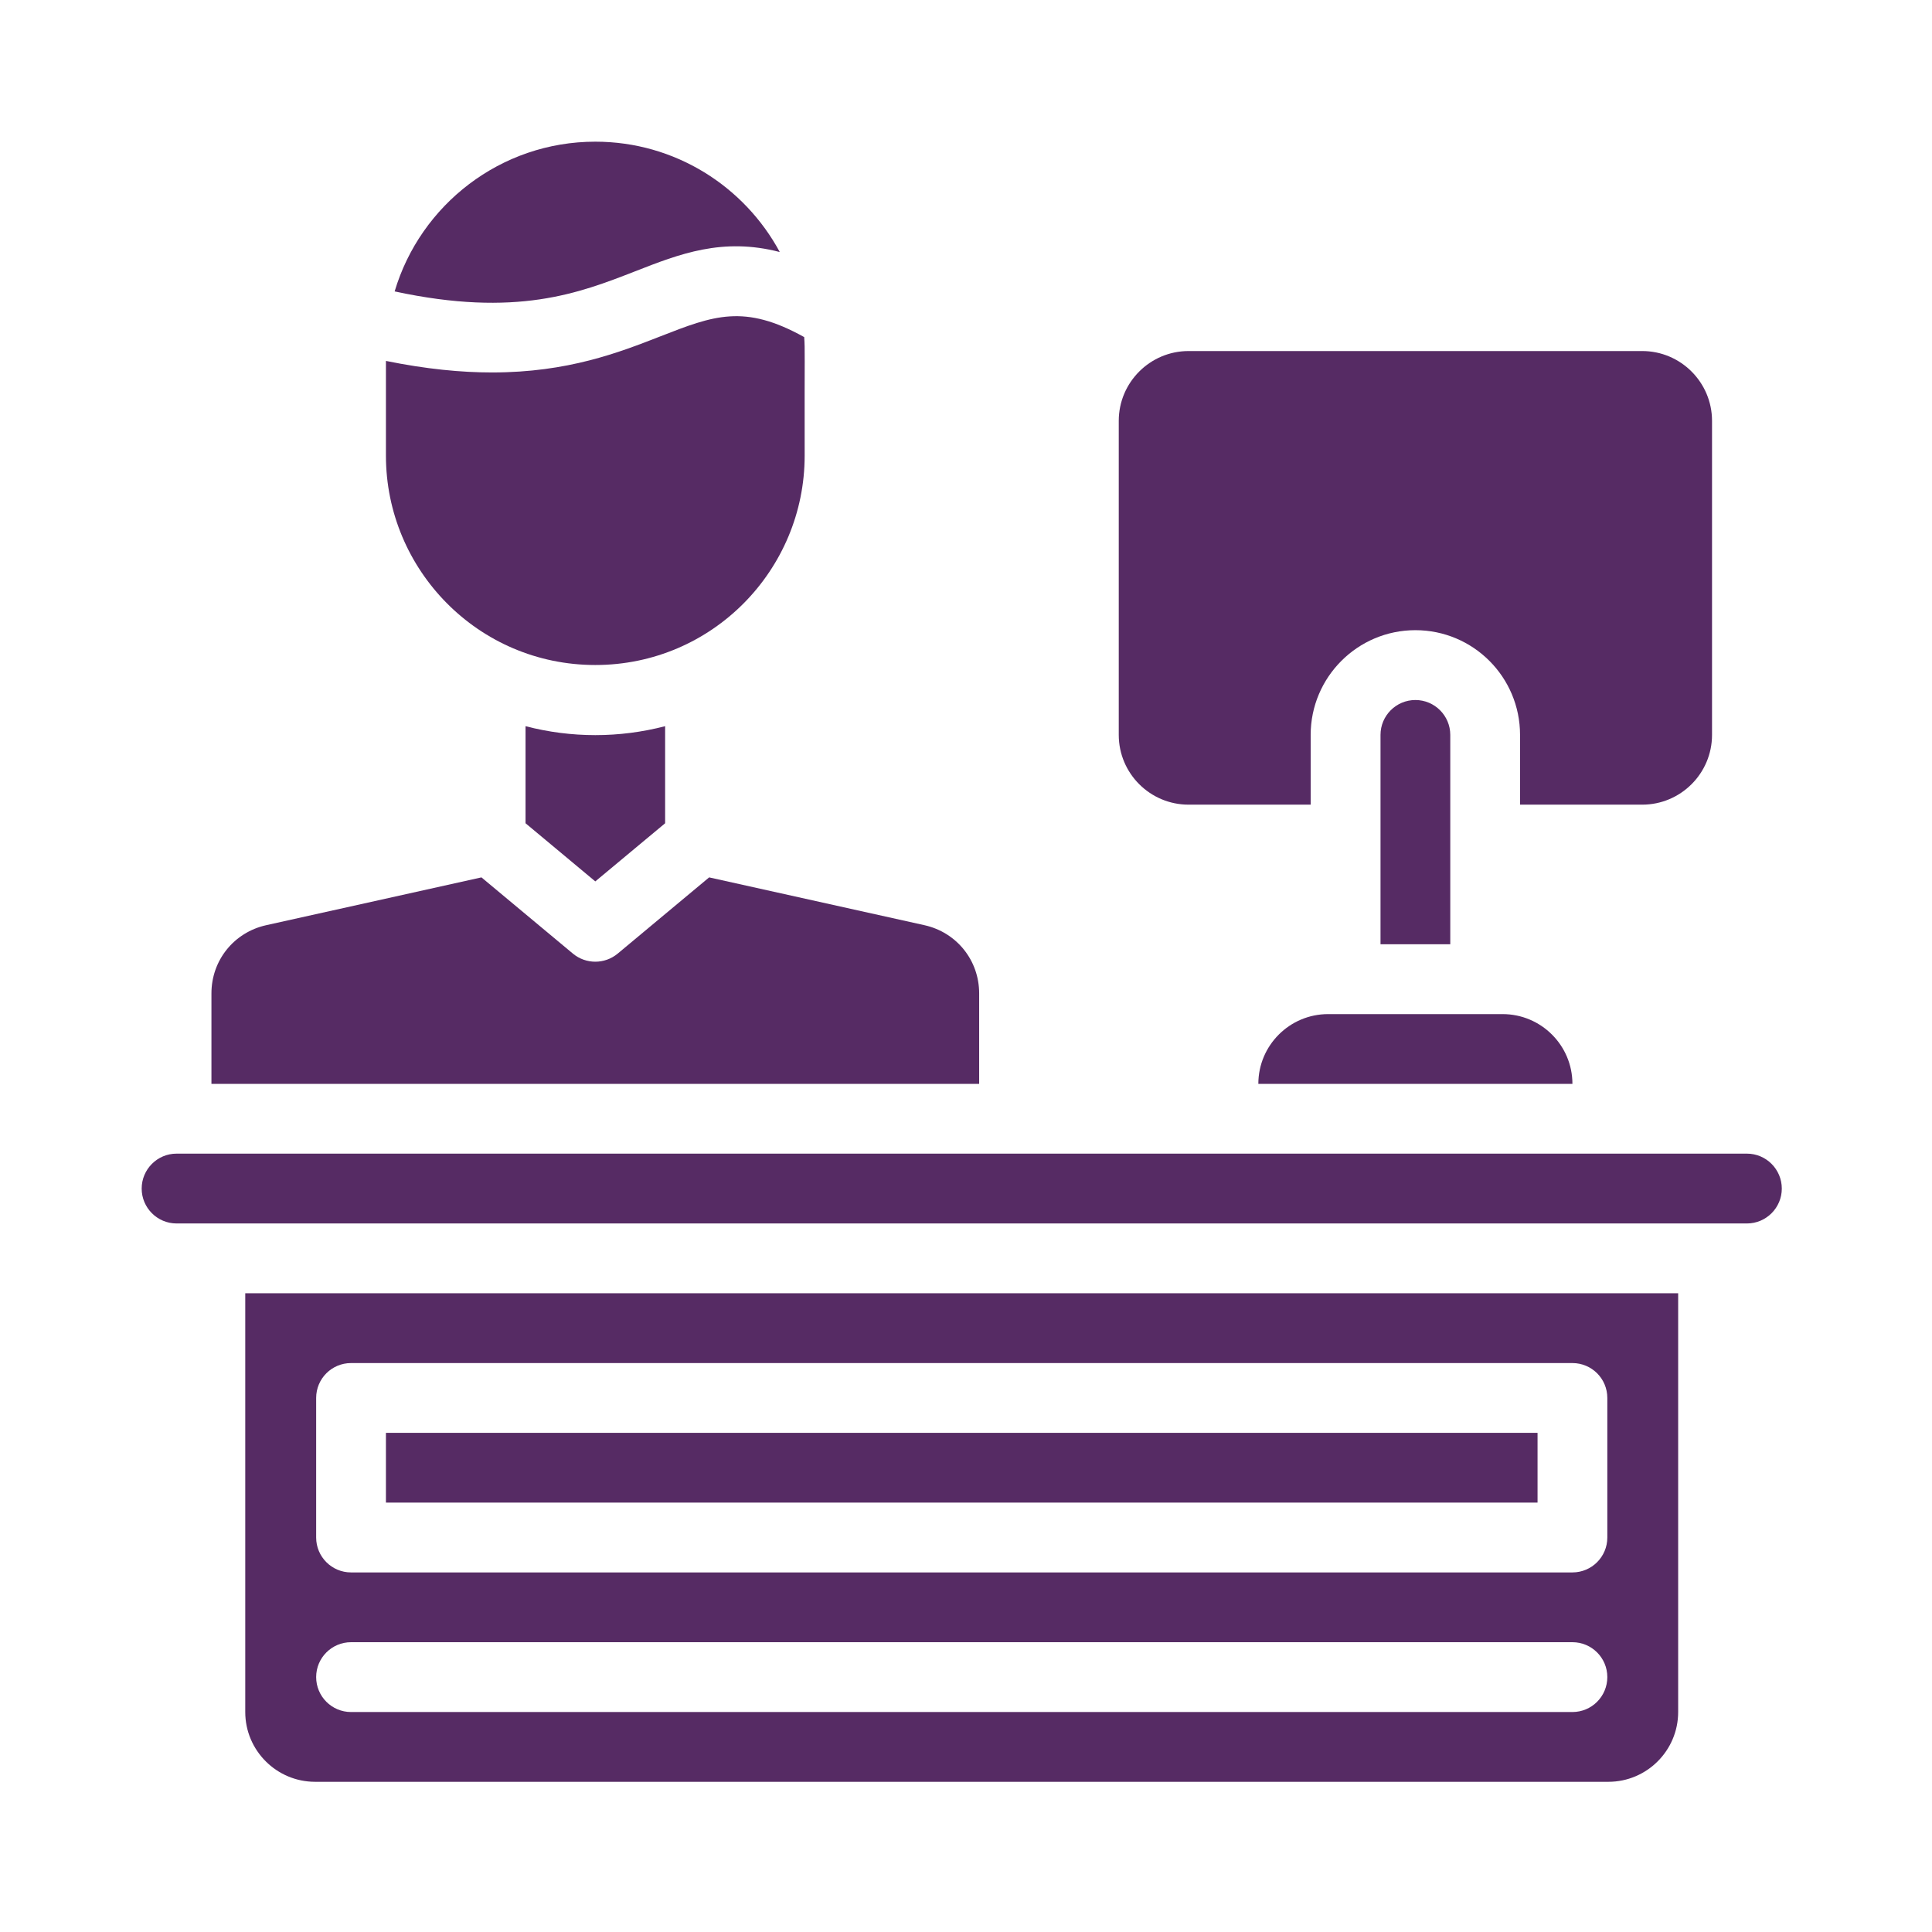 <svg xmlns="http://www.w3.org/2000/svg" xmlns:xlink="http://www.w3.org/1999/xlink" width="150" zoomAndPan="magnify" viewBox="0 0 112.5 112.5" height="150" preserveAspectRatio="xMidYMid meet" version="1.0"><defs><clipPath id="71b85d8ae5"><path d="M 22 8.25 L 46 8.25 L 46 18 L 22 18 Z M 22 8.25 " clip-rule="nonzero"/></clipPath><clipPath id="a2c6b335a2"><path d="M 14 75 L 98 75 L 98 103.824 L 14 103.824 Z M 14 75 " clip-rule="nonzero"/></clipPath><clipPath id="133e761ac0"><path d="M 8.25 67 L 103.824 67 L 103.824 72 L 8.25 72 Z M 8.25 67 " clip-rule="nonzero"/></clipPath></defs><path fill="#562b64" d="M 30.602 42.285 L 30.602 47.938 L 34.664 51.324 L 38.73 47.938 L 38.73 42.285 C 36.062 42.98 33.27 42.98 30.602 42.285 Z M 30.602 42.285 " fill-opacity="1" fill-rule="nonzero"/><path fill="#562b64" d="M 57.016 57.844 C 57.016 55.922 55.707 54.293 53.836 53.875 L 41.293 51.09 L 35.965 55.531 C 35.211 56.156 34.117 56.156 33.363 55.531 L 28.035 51.09 L 15.496 53.875 C 13.621 54.293 12.312 55.922 12.312 57.844 L 12.312 63.113 L 57.016 63.113 Z M 57.016 57.844 " fill-opacity="1" fill-rule="nonzero"/><path fill="#562b64" d="M 34.664 38.723 C 41.473 38.723 46.855 33.184 46.855 26.535 C 46.844 20.258 46.883 20.457 46.828 19.629 C 43.328 17.68 41.543 18.379 38.453 19.586 C 36.051 20.523 33.078 21.688 28.648 21.688 C 26.852 21.688 24.809 21.492 22.473 21.016 L 22.473 26.535 C 22.473 33.172 27.848 38.723 34.664 38.723 Z M 34.664 38.723 " fill-opacity="1" fill-rule="nonzero"/><path fill="#562b64" d="M 22.473 83.434 L 89.531 83.434 L 89.531 87.496 L 22.473 87.496 Z M 22.473 83.434 " fill-opacity="1" fill-rule="nonzero"/><g clip-path="url(#71b85d8ae5)"><path fill="#562b64" d="M 36.977 15.801 C 39.574 14.785 42.07 13.809 45.406 14.676 C 43.344 10.852 39.305 8.25 34.664 8.25 C 29.148 8.25 24.477 11.934 22.98 16.969 C 30.066 18.496 33.723 17.07 36.977 15.801 Z M 36.977 15.801 " fill-opacity="1" fill-rule="nonzero"/></g><path fill="#562b64" d="M 69.211 46.855 L 76.32 46.855 L 76.32 42.793 C 76.32 39.43 79.055 36.695 82.418 36.695 C 85.785 36.695 88.512 39.426 88.512 42.793 L 88.512 46.855 L 95.625 46.855 C 97.867 46.855 99.691 45.035 99.691 42.793 L 99.691 24.504 C 99.691 22.266 97.867 20.441 95.625 20.441 L 69.211 20.441 C 66.969 20.441 65.145 22.266 65.145 24.504 L 65.145 42.793 C 65.145 45.035 66.969 46.855 69.211 46.855 Z M 69.211 46.855 " fill-opacity="1" fill-rule="nonzero"/><path fill="#562b64" d="M 77.336 59.051 C 75.098 59.051 73.273 60.871 73.273 63.113 L 91.562 63.113 C 91.562 60.871 89.738 59.051 87.496 59.051 C 85.457 59.051 79.379 59.051 77.336 59.051 Z M 77.336 59.051 " fill-opacity="1" fill-rule="nonzero"/><path fill="#562b64" d="M 84.449 42.793 C 84.449 41.672 83.539 40.762 82.418 40.762 C 81.297 40.762 80.387 41.672 80.387 42.793 C 80.387 44.27 80.387 53.5 80.387 54.984 L 84.449 54.984 C 84.449 53.512 84.449 44.277 84.449 42.793 Z M 84.449 42.793 " fill-opacity="1" fill-rule="nonzero"/><g clip-path="url(#a2c6b335a2)"><path fill="#562b64" d="M 14.281 99.691 C 14.281 101.93 16.105 103.754 18.348 103.754 L 93.656 103.754 C 95.898 103.754 97.719 101.93 97.719 99.691 L 97.719 75.305 L 14.281 75.305 Z M 18.41 81.402 C 18.41 80.277 19.32 79.371 20.441 79.371 L 91.562 79.371 C 92.684 79.371 93.594 80.277 93.594 81.402 L 93.594 89.531 C 93.594 90.652 92.684 91.562 91.562 91.562 L 20.441 91.562 C 19.32 91.562 18.41 90.652 18.41 89.531 Z M 20.441 95.625 L 91.562 95.625 C 92.684 95.625 93.594 96.535 93.594 97.656 C 93.594 98.781 92.684 99.691 91.562 99.691 L 20.441 99.691 C 19.32 99.691 18.41 98.781 18.41 97.656 C 18.41 96.535 19.32 95.625 20.441 95.625 Z M 20.441 95.625 " fill-opacity="1" fill-rule="nonzero"/></g><g clip-path="url(#133e761ac0)"><path fill="#562b64" d="M 101.723 67.176 C 99.289 67.176 12.711 67.176 10.281 67.176 C 9.16 67.176 8.25 68.09 8.25 69.211 C 8.25 70.328 9.16 71.242 10.281 71.242 C 14.605 71.242 96.656 71.242 101.723 71.242 C 102.844 71.242 103.754 70.328 103.754 69.211 C 103.754 68.09 102.844 67.176 101.723 67.176 Z M 101.723 67.176 " fill-opacity="1" fill-rule="nonzero"/></g></svg>